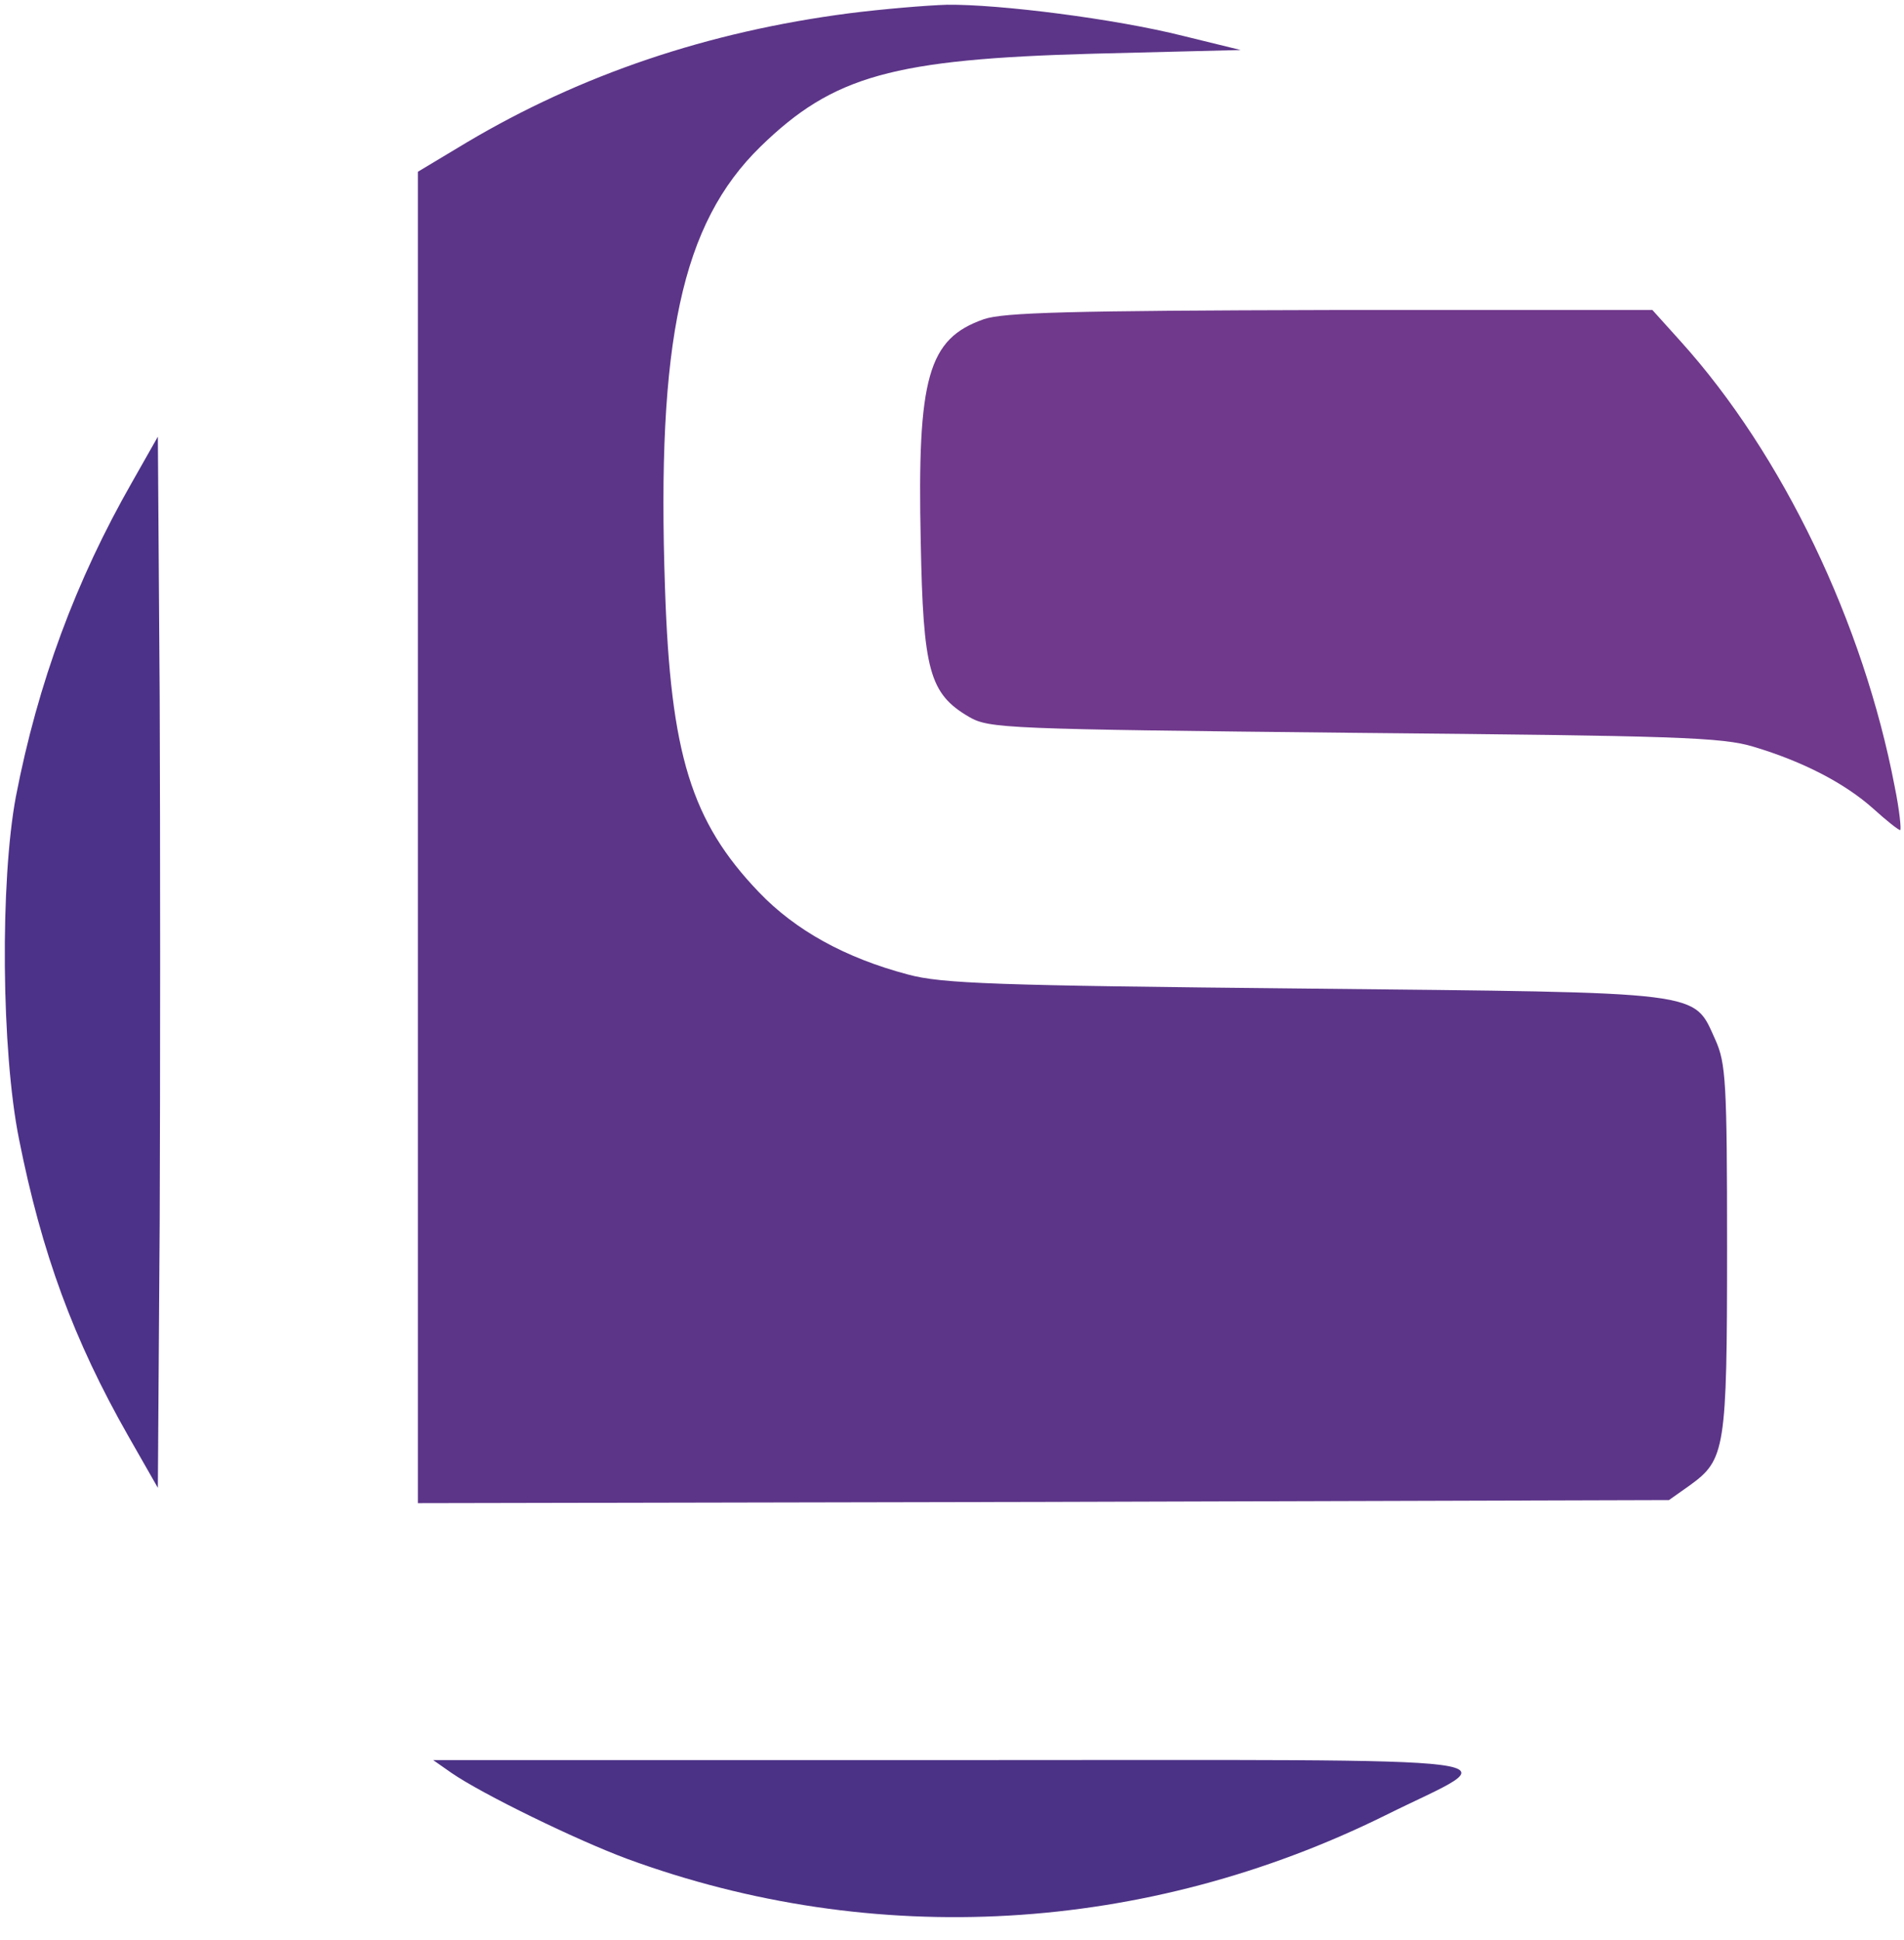 <?xml version="1.0" encoding="UTF-8"?> <svg xmlns="http://www.w3.org/2000/svg" width="53" height="54" viewBox="0 0 53 54" fill="none"><path d="M23.638 0.37C19.704 0.881 16.179 2.073 12.994 3.963L11.632 4.781V23.309V41.837L29.053 41.803L46.457 41.752L47.036 41.343C48.024 40.628 48.075 40.355 48.075 34.736C48.075 30.12 48.041 29.593 47.751 28.945C47.121 27.566 47.581 27.634 36.325 27.515C27.708 27.43 26.209 27.379 25.272 27.123C23.535 26.663 22.139 25.897 21.117 24.824C19.244 22.866 18.665 20.993 18.512 16.395C18.273 9.481 18.971 6.228 21.168 4.082C23.195 2.107 24.847 1.647 30.449 1.494L34.536 1.392L32.936 1C31.045 0.523 27.81 0.115 26.362 0.132C25.8 0.149 24.574 0.251 23.638 0.37Z" fill="#5C3588"></path><path d="M27.384 8.885C25.834 9.43 25.528 10.486 25.63 15.084C25.698 18.66 25.868 19.307 26.975 19.954C27.537 20.277 27.963 20.294 37.687 20.397C46.678 20.482 47.938 20.516 48.824 20.788C50.186 21.197 51.344 21.793 52.145 22.508C52.502 22.832 52.843 23.104 52.894 23.104C52.928 23.104 52.877 22.559 52.741 21.895C51.872 17.348 49.624 12.648 46.78 9.498L45.997 8.629H37.04C29.751 8.646 27.929 8.697 27.384 8.885Z" fill="#70398C"></path><path d="M3.679 13.415C2.112 16.156 1.056 19 0.443 22.168C0.001 24.518 0.035 29.252 0.529 31.704C1.159 34.872 2.044 37.29 3.577 39.98L4.394 41.411L4.445 34.037C4.462 29.967 4.462 23.394 4.445 19.409L4.394 12.154L3.679 13.415Z" fill="#4D3289"></path><path d="M12.569 49.347C13.437 49.943 16.026 51.203 17.439 51.731C24.336 54.268 31.897 53.825 38.572 50.522C41.961 48.836 43.239 48.989 26.618 48.989H12.058L12.569 49.347Z" fill="#4C3286"></path></svg> 